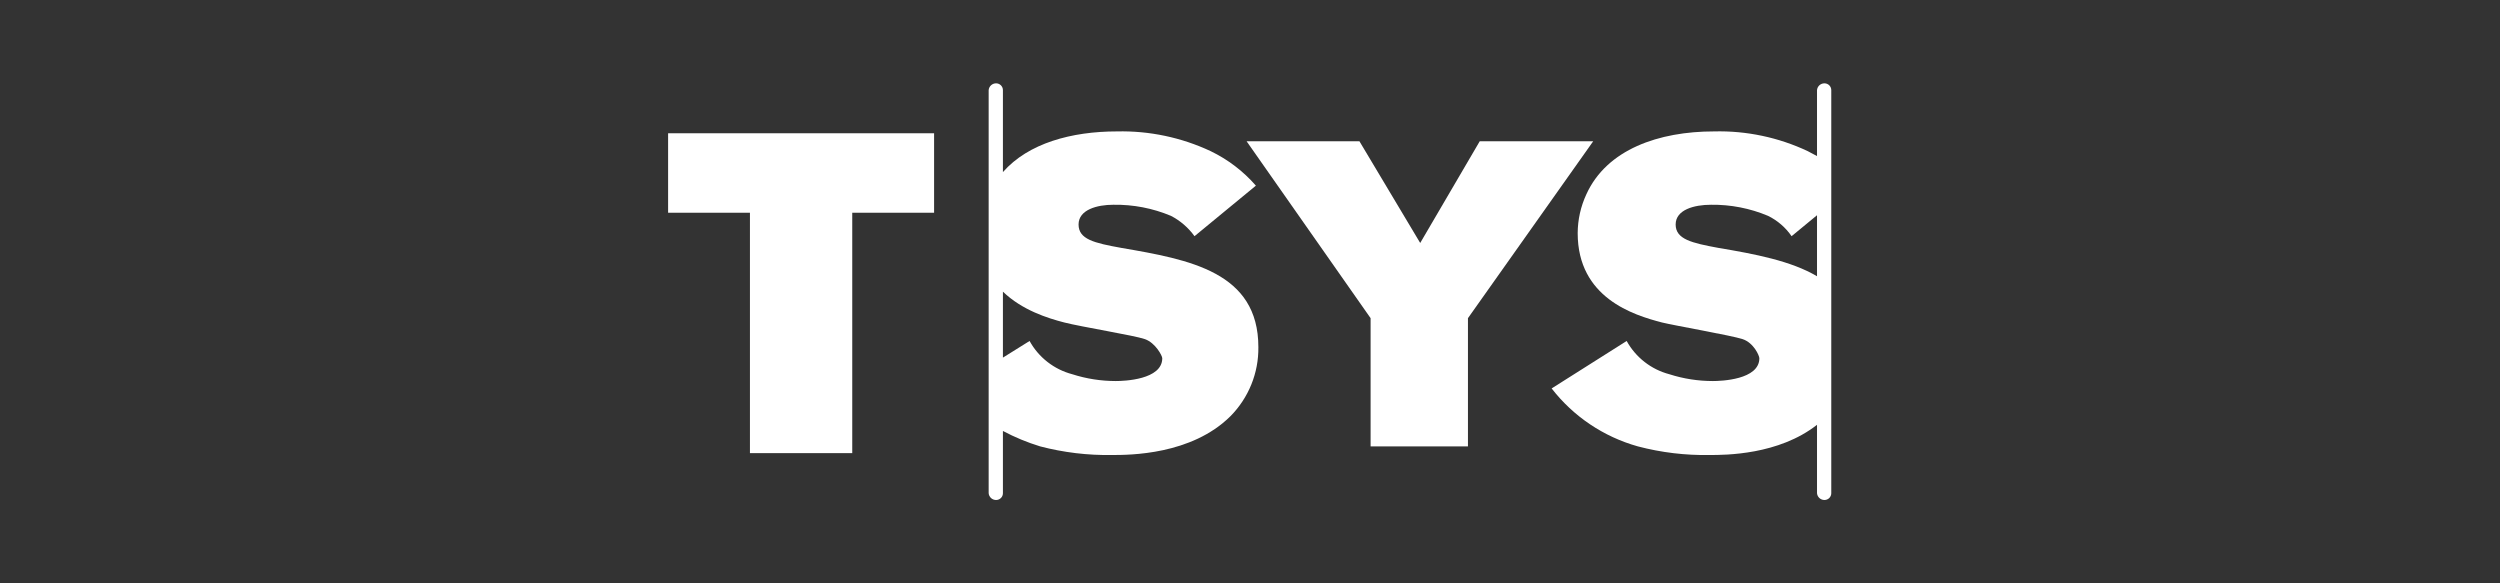 <svg width="300" height="70" viewBox="0 0 300 70" fill="none" xmlns="http://www.w3.org/2000/svg">
<rect x="0" y="0" width="300" height="70" fill="#333333" stroke="none"/>
<g clip-path="url(#clip0)">
<path d="M80.172 15.99H112.091V25.532H102.27V54.378H89.993V25.532H80.172V15.99Z" fill="white"/>
<path d="M163.133 16.953L170.425 29.157L177.567 16.953H191.183L176.154 38.181V53.566H164.472V38.181L149.592 16.953H163.133Z" fill="white"/>
<path d="M218.935 10C218.71 9.999 218.494 10.082 218.328 10.233C218.163 10.384 218.061 10.591 218.042 10.814V18.728L216.926 18.136C213.419 16.483 209.571 15.673 205.691 15.769C199.069 15.769 192.819 17.914 190.364 23.314C189.685 24.775 189.33 26.364 189.322 27.973C189.322 35.74 196.019 37.811 199.441 38.698C200.929 39.068 207.774 40.252 209.114 40.695C210.453 41.139 211.122 42.692 211.122 42.988C211.122 45.577 206.509 45.725 205.542 45.725C203.774 45.725 202.017 45.451 200.334 44.911C199.25 44.627 198.236 44.126 197.354 43.439C196.471 42.752 195.738 41.894 195.2 40.917L186.197 46.612C188.803 49.975 192.43 52.413 196.539 53.565C199.354 54.306 202.259 54.654 205.17 54.601C207.03 54.601 213.429 54.601 218.042 50.976V59.186C218.061 59.409 218.163 59.616 218.328 59.767C218.494 59.917 218.71 60.001 218.935 60C219.152 60 219.36 59.914 219.513 59.762C219.667 59.609 219.753 59.402 219.753 59.186V10.814C219.753 10.598 219.667 10.391 219.513 10.238C219.36 10.086 219.152 10 218.935 10ZM206.212 29.748C203.012 29.157 201.078 28.713 201.078 26.938C201.078 25.163 203.31 24.571 205.319 24.571C207.669 24.539 210 24.992 212.164 25.902C213.302 26.46 214.276 27.301 214.991 28.343L218.042 25.828V33.151C214.917 31.302 210.602 30.488 206.212 29.748Z" fill="white"/>
<path d="M134.561 29.748C131.287 29.157 129.427 28.713 129.427 26.938C129.427 25.163 131.659 24.571 133.594 24.571C135.968 24.53 138.325 24.984 140.513 25.902C141.636 26.483 142.605 27.32 143.341 28.343L150.707 22.278C149.198 20.545 147.35 19.136 145.275 18.136C141.766 16.491 137.919 15.681 134.04 15.769C128.609 15.769 123.4 17.175 120.35 20.651V10.814C120.35 10.598 120.264 10.391 120.11 10.238C119.957 10.086 119.749 10 119.532 10C119.307 9.999 119.091 10.082 118.925 10.233C118.76 10.384 118.657 10.591 118.639 10.814V59.186C118.657 59.409 118.76 59.616 118.925 59.767C119.091 59.917 119.307 60.001 119.532 60C119.749 60 119.957 59.914 120.11 59.762C120.264 59.609 120.35 59.402 120.35 59.186V51.716C121.775 52.473 123.27 53.092 124.814 53.565C127.63 54.301 130.534 54.649 133.445 54.601C135.528 54.601 142.969 54.601 147.656 49.941C148.736 48.848 149.588 47.553 150.163 46.132C150.738 44.71 151.023 43.189 151.004 41.657C151.004 32.633 142.745 31.154 134.561 29.748ZM133.891 45.725C132.123 45.725 130.366 45.451 128.683 44.911C127.6 44.627 126.586 44.126 125.703 43.439C124.82 42.752 124.088 41.894 123.549 40.917L120.35 42.914V35C122.656 37.219 125.707 38.181 127.716 38.698C129.725 39.216 136.123 40.252 137.388 40.695C138.653 41.139 139.472 42.692 139.472 42.988C139.472 45.577 134.859 45.725 133.891 45.725V45.725Z" fill="white"/>
</g>
<defs>
<clipPath id="clip0">
<rect width="139.655" height="50" fill="white" transform="translate(80.172 10)"/>
</clipPath>
</defs>
</svg>
